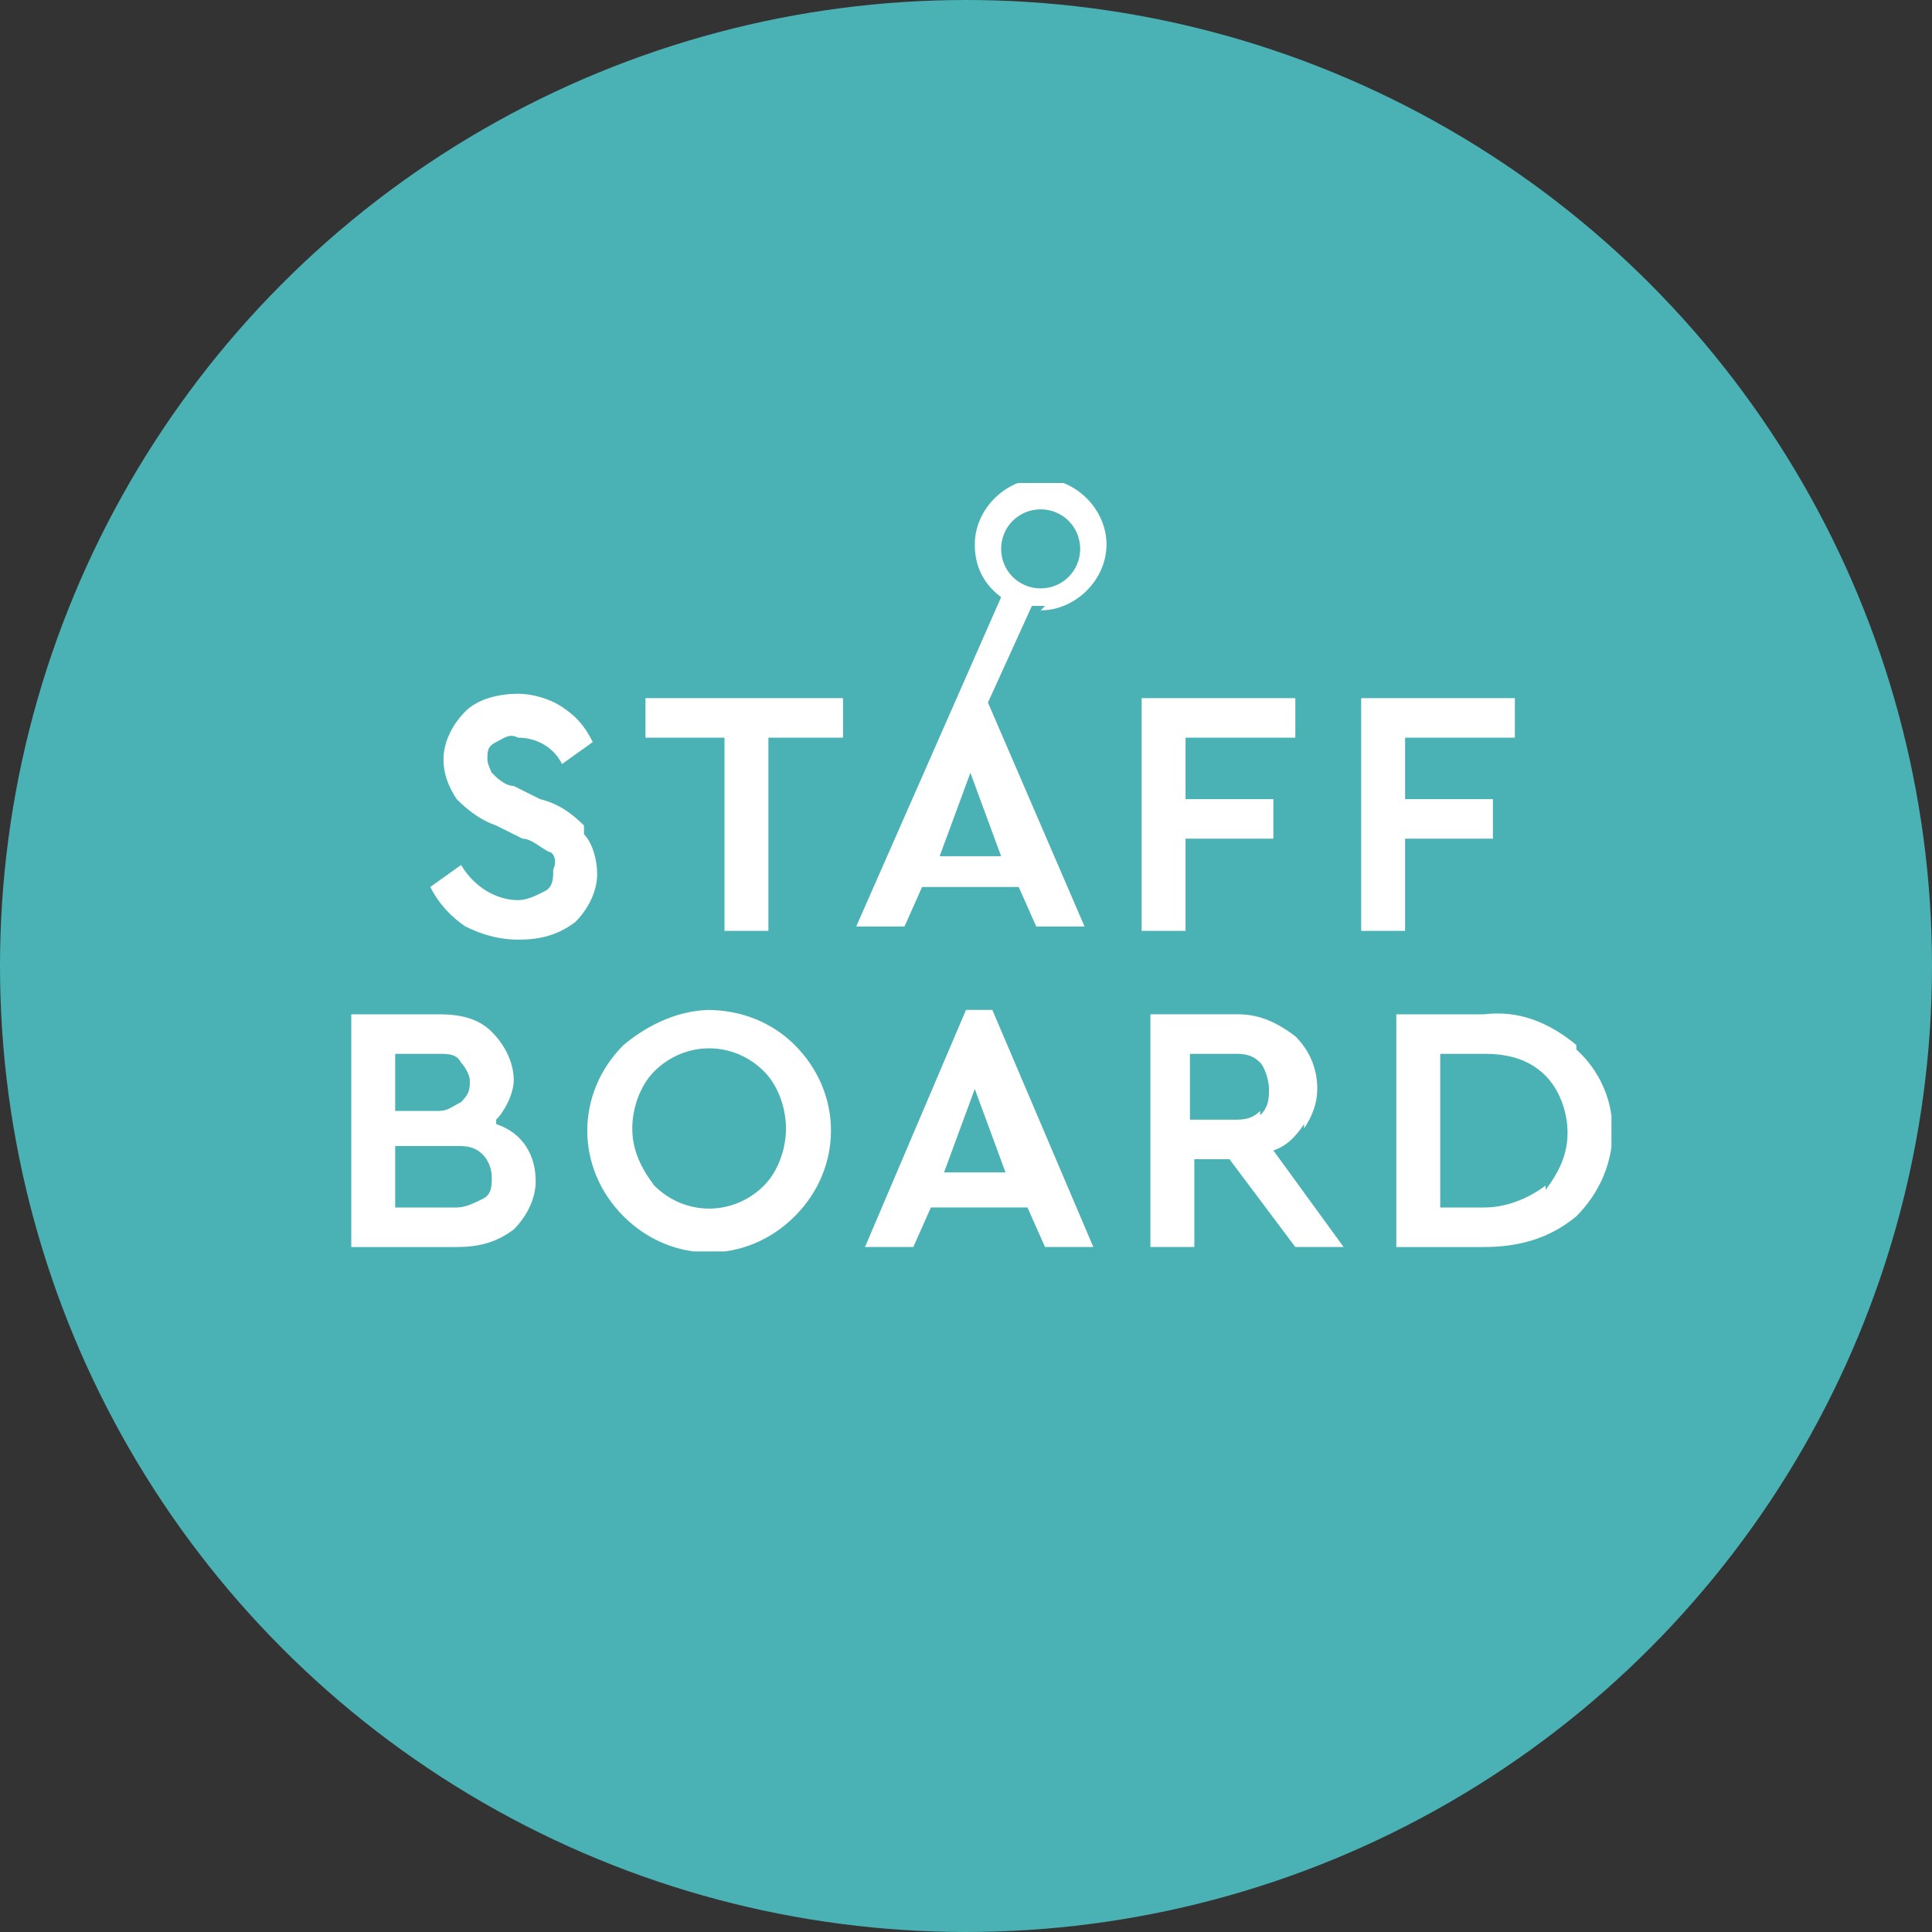 <?xml version="1.0" encoding="UTF-8"?>
<svg id="_レイヤー_1" data-name="レイヤー_1" xmlns="http://www.w3.org/2000/svg" xmlns:xlink="http://www.w3.org/1999/xlink" version="1.1" viewBox="0 0 44 44">
  <rect x="0" y="0" width="44" height="44" fill="#333333" stroke="none"/>
  <!-- Generator: Adobe Illustrator 29.5.1, SVG Export Plug-In . SVG Version: 2.1.0 Build 141)  -->
  <defs>
    <style>
      .st0 {
        fill: none;
      }

      .st1 {
        fill: #fff;
      }

      .st2 {
        fill: #4ab2b5;
      }

      .st3 {
        clip-path: url(#clippath);
      }
    </style>
    <clipPath id="clippath">
      <rect class="st0" x="8" y="11" width="28.7" height="17.5"/>
    </clipPath>
  </defs>
  <circle class="st2" cx="22" cy="22" r="22"/>
  <g class="st3">
    <g>
      <path class="st1" d="M13.3,18.8c-.3-.3-.6-.5-1-.6l-.6-.3c-.2,0-.4-.2-.5-.3,0,0-.1-.2-.1-.3,0-.2,0-.3.2-.4.2-.1.3-.2.5-.1.4,0,.8.2,1,.6h0c0,0,.7-.5.7-.5h0c-.2-.4-.4-.6-.7-.8-.3-.2-.7-.3-1-.3-.4,0-.9.1-1.2.4-.3.3-.5.7-.5,1.1,0,.3.1.6.3.9.3.3.6.5.9.6l.6.3c.2,0,.4.2.6.3.1,0,.2.2.1.4,0,.2,0,.4-.2.5-.2.1-.4.2-.6.2-.5,0-1-.3-1.3-.8h0c0,0-.7.5-.7.5h0c.2.4.5.7.8.9.4.2.8.3,1.2.3.5,0,.9-.1,1.3-.4.3-.3.5-.7.5-1.1,0-.3-.1-.7-.3-.9"/>
      <path class="st1" d="M14.8,16.8h1.7v4.4h1v-4.4h1.7v-.9h-4.5v.9Z"/>
      <path class="st1" d="M27,19.1h2v-.9h-2v-1.4h2.5v-.9h-3.5v5.3h1v-2.1Z"/>
      <path class="st1" d="M32,19.1h2v-.9h-2v-1.4h2.5v-.9h-3.5v5.3h1v-2.1Z"/>
      <path class="st1" d="M11.3,25.5c.2-.2.4-.6.4-.9,0-.4-.2-.8-.5-1.1-.3-.3-.7-.4-1.2-.4h-2.1v5.3h2.5c.5,0,.9-.1,1.3-.4.3-.3.5-.7.5-1.1,0-.6-.3-1.1-.9-1.3M9,24h1c.2,0,.4,0,.5.2.1.1.2.3.2.4,0,.2,0,.3-.2.5-.2.1-.3.2-.5.2h-1v-1.2ZM11,27.3c-.2.1-.4.2-.6.2h-1.4v-1.4h1.4c.2,0,.4,0,.6.2.1.1.2.3.2.5,0,.2,0,.4-.2.5"/>
      <path class="st1" d="M16.2,23c-.7,0-1.4.3-2,.8-1.1,1.1-1.1,2.8,0,3.9,0,0,0,0,0,0,1.1,1.1,2.8,1.1,3.9,0,1.1-1.1,1.1-2.8,0-3.9,0,0,0,0,0,0-.5-.5-1.2-.8-2-.8M17.4,27c-.7.7-1.8.7-2.5,0-.3-.4-.5-.8-.5-1.3,0-.5.2-1,.5-1.3.7-.7,1.8-.7,2.5,0,.3.3.5.8.5,1.3,0,.5-.2,1-.5,1.3"/>
      <path class="st1" d="M22,23l-2.3,5.4h1.1l.4-.9h2.2l.4.9h1.1l-2.3-5.4h-.4ZM21.5,26.7l.7-1.9.7,1.9h-1.5Z"/>
      <path class="st1" d="M29.7,25.7c.2-.3.3-.6.3-.9,0-.5-.2-.9-.5-1.2-.4-.3-.8-.5-1.3-.5h-2v5.3h1v-2h.8l1.5,2h1.1l-1.6-2.2c.3-.1.5-.3.7-.6M28.7,25.3c-.2.2-.4.2-.6.2h-1v-1.5h1c.2,0,.4,0,.6.2.1.1.2.4.2.6,0,.2,0,.4-.2.6"/>
      <path class="st1" d="M35.9,23.8c-.6-.5-1.3-.8-2.1-.7h-2v5.3h2c.8,0,1.5-.2,2.1-.7,1.1-1.1,1.1-2.8,0-3.8M35.2,27c-.4.3-.9.5-1.4.5h-1v-3.5h1c.5,0,1,.1,1.4.5.3.3.5.8.5,1.3,0,.5-.2.9-.5,1.3"/>
      <path class="st1" d="M23.7,13.9c.8,0,1.5-.7,1.5-1.5,0-.8-.7-1.5-1.5-1.5-.8,0-1.5.7-1.5,1.5,0,.5.2.9.6,1.2l-3.3,7.5h1.1l.4-.9h2.2l.4.9h1.1l-2.2-5.1,1-2.2c0,0,.2,0,.3,0M22.9,19.5h-1.5l.7-1.9.7,1.9ZM22.8,12.5c0-.5.4-.9.9-.9s.9.4.9.9-.4.9-.9.9c-.5,0-.9-.4-.9-.9"/>
    </g>
  </g>
</svg>